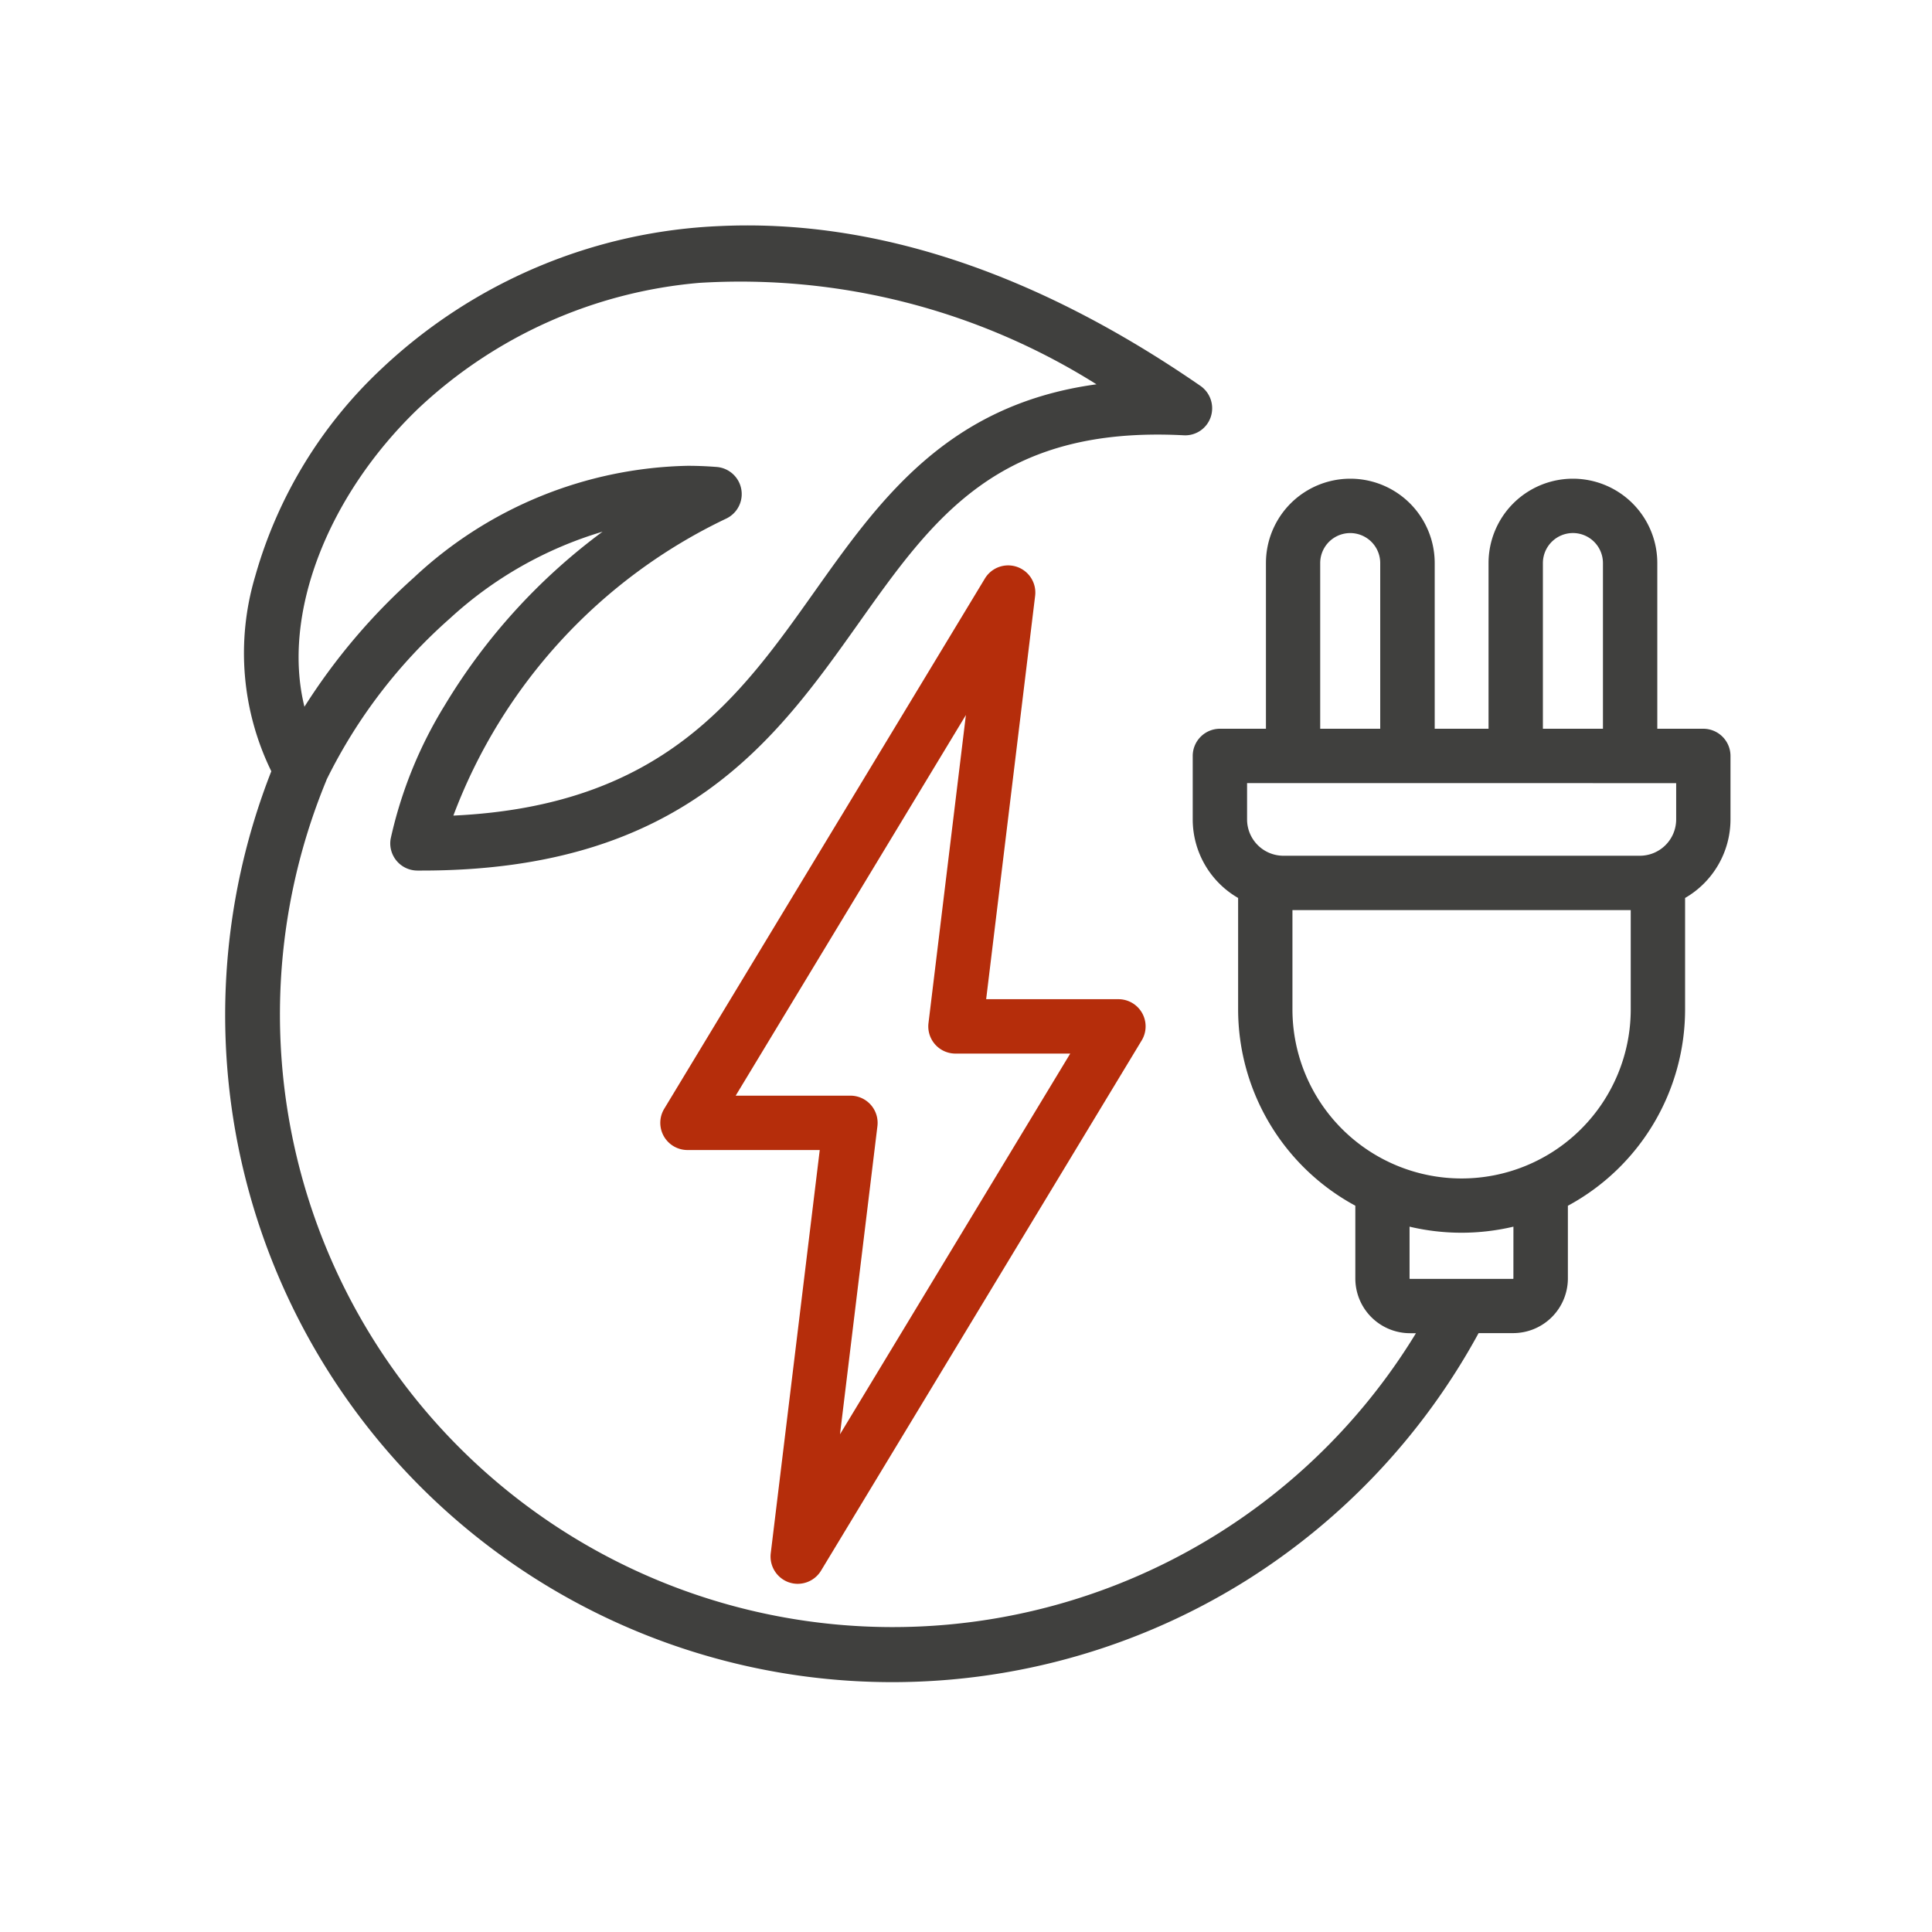 <svg xmlns="http://www.w3.org/2000/svg" xmlns:xlink="http://www.w3.org/1999/xlink" width="60" height="60" viewBox="0 0 60 60"><defs><clipPath id="a"><rect width="60" height="60" transform="translate(217 4027)" fill="#fff" stroke="#707070" stroke-width="1"/></clipPath><clipPath id="b"><rect width="46.743" height="45.24" fill="#40403e"/></clipPath></defs><g transform="translate(-217 -4027)" clip-path="url(#a)"><g transform="translate(224 4034)"><g clip-path="url(#b)"><path d="M147.91,144.092a.839.839,0,0,0,.274.046h0a.849.849,0,0,0,.722-.407l9.959-16.468a.844.844,0,0,0-.722-1.281h-4.108l1.521-12.526a.844.844,0,0,0-1.56-.539l-9.959,16.468a.844.844,0,0,0,.722,1.281h4.108l-1.522,12.526a.849.849,0,0,0,.563.9m2.75-14.168a.844.844,0,0,0-.838-.946h-3.564l7.15-11.822-1.162,9.569a.844.844,0,0,0,.838.946h3.564l-7.15,11.823Z" transform="translate(-130.409 -101.951)" fill="#b52d0b"/><path d="M45.9,15.631H44.469V10.486a2.62,2.62,0,1,0-5.241,0v5.145H37.556V10.486a2.62,2.62,0,1,0-5.241,0v5.145H30.885a.845.845,0,0,0-.844.844v1.972a2.82,2.82,0,0,0,1.41,2.439v3.457a6.935,6.935,0,0,0,3.64,6.1v2.26a1.7,1.7,0,0,0,1.7,1.7h.183A19.03,19.03,0,0,1,3.138,17.228l0-.007A16.24,16.24,0,0,1,6.978,12.2a12.09,12.09,0,0,1,4.735-2.689,18.662,18.662,0,0,0-4.9,5.39,13.392,13.392,0,0,0-1.681,4.148.844.844,0,0,0,.827.986h.146c8.113,0,11-4.075,13.552-7.67,2.339-3.3,4.358-6.146,10.1-5.848A.836.836,0,0,0,30.6,5.95a.847.847,0,0,0-.319-.967C25.188,1.466,20.172-.2,15.371.019A16.287,16.287,0,0,0,4.849,4.451,14.06,14.06,0,0,0,.926,10.892a8.351,8.351,0,0,0,.5,6.059,20.717,20.717,0,0,0,30.263,25.14A20.835,20.835,0,0,0,38.919,34.4h1.073a1.7,1.7,0,0,0,1.7-1.7V30.445a6.935,6.935,0,0,0,3.64-6.1V20.886a2.82,2.82,0,0,0,1.41-2.439V16.475a.845.845,0,0,0-.844-.844m-2.254,5.632v3.081a5.253,5.253,0,0,1-10.506,0V21.263ZM40,32.706a.013.013,0,0,1-.012.01h-3.2a.014.014,0,0,1-.013-.01V31.094a7,7,0,0,0,3.226,0ZM34,15.631V10.486a.932.932,0,1,1,1.864,0v5.145ZM41.85,9.553a.933.933,0,0,1,.931.933v5.145H40.916V10.486a.934.934,0,0,1,.933-.933m3.206,7.767v1.128a1.129,1.129,0,0,1-1.128,1.127H32.856a1.129,1.129,0,0,1-1.127-1.127V17.319ZM7.08,18.328A16.726,16.726,0,0,1,15.563,9.1.844.844,0,0,0,15.241,7.5c-.294-.023-.592-.035-.886-.035a12.81,12.81,0,0,0-8.5,3.47,19.045,19.045,0,0,0-3.4,4.012c-.71-2.85.7-6.549,3.557-9.281a14.548,14.548,0,0,1,8.7-3.882A20.774,20.774,0,0,1,27.052,4.934c-4.64.633-6.739,3.593-8.77,6.458-2.312,3.261-4.7,6.632-11.2,6.936" transform="translate(0 0.001)" fill="#40403e"/></g></g></g></svg>